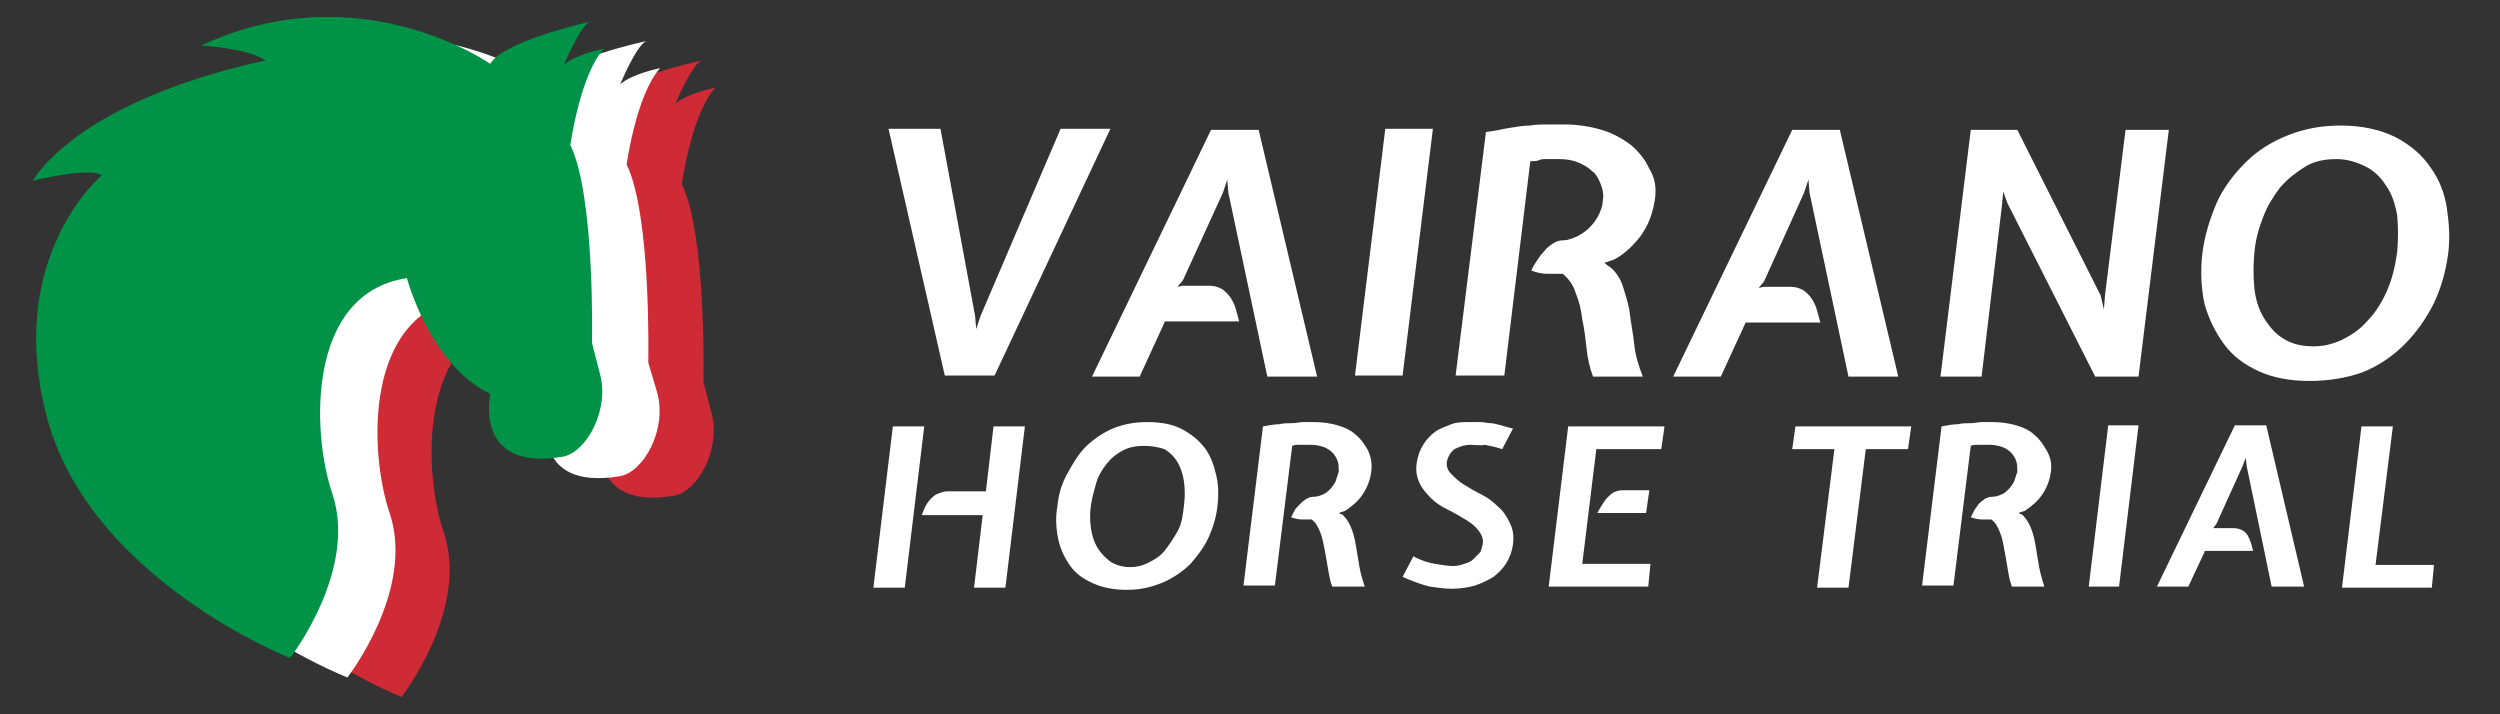 <?xml version="1.0" encoding="utf-8"?>
<!-- Generator: Adobe Illustrator 16.0.4, SVG Export Plug-In . SVG Version: 6.00 Build 0)  -->
<!DOCTYPE svg PUBLIC "-//W3C//DTD SVG 1.1//EN" "http://www.w3.org/Graphics/SVG/1.1/DTD/svg11.dtd">
<svg version="1.1" id="Livello_1" xmlns="http://www.w3.org/2000/svg" xmlns:xlink="http://www.w3.org/1999/xlink" x="0px" y="0px"
	 width="231px" height="66px" viewBox="0 0 231 66" style="enable-background:new 0 0 231 66;" xml:space="preserve">
<rect x="0" y="0" width="231" height="66" fill="#333333" stroke="none"/>
<g>
	<g>
		<path style="fill:#CE2B37;" d="M14.8,42.3c-4.1-15,5-22.6,5-22.6c-1.2-0.9-6.5,0.5-6.5,0.5c5.5-8.1,21.5-11.1,21.5-11.1
			C33.5,8.1,29,7.8,29,7.8C43.6,1,55.6,9.5,55.6,9.5c1.2-2.2,9.2-3.9,9.2-3.9c-0.9,0.4-2.4,4-2.4,4c1.1-1,3.7-1.5,3.7-1.5
			C63.9,10.5,63,17,63,17c2.3,4.7,2,18.3,2,18.3l0.7,2.7c1,3.4-1.2,7.4-3.4,7.8c-8.3,1.4-6.7-5.8-6.7-5.8
			c-5.6-2.7-7.7-10.7-7.7-10.7c-9.3,1.4-8.8,14.3-6.9,19.9c2.4,7.1-3.9,15.2-3.9,15.2S18.8,57.2,14.8,42.3z"/>
	</g>
	<g>
		<path style="fill:#FFFFFF;" d="M9.6,40.6c-4.1-15,5-22.6,5-22.6c-1.2-0.9-6.5,0.5-6.5,0.5c5.5-8.1,21.5-11.1,21.5-11.1
			C28.4,6.3,23.8,6,23.8,6c14.6-6.8,26.7,1.7,26.7,1.7c1.2-2.2,9.2-3.9,9.2-3.9c-0.9,0.4-2.4,4-2.4,4c1.1-1,3.7-1.5,3.7-1.5
			c-2.2,2.4-3.1,8.9-3.1,8.9c2.3,4.7,2,18.3,2,18.3l0.8,2.7c1,3.4-1.2,7.4-3.4,7.8c-8.4,1.4-6.7-5.8-6.7-5.8
			c-5.6-2.7-7.7-10.7-7.7-10.7c-9.3,1.4-8.8,14.3-6.9,19.9c2.4,7.1-3.9,15.2-3.9,15.2S13.6,55.4,9.6,40.6z"/>
	</g>
	<g>
		<path style="fill:#009246;" d="M4.4,38.8c-4.1-15,5-22.6,5-22.6C8.3,15.4,3,16.7,3,16.7C8.5,8.6,24.5,5.6,24.5,5.6
			c-1.3-1.1-5.9-1.4-5.9-1.4c14.6-6.8,26.7,1.7,26.7,1.7C46.5,3.8,54.5,2,54.5,2c-0.9,0.4-2.4,4-2.4,4c1.1-1,3.7-1.5,3.7-1.5
			c-2.2,2.4-3.1,8.9-3.1,8.9c2.3,4.7,2,18.3,2,18.3l0.7,2.7c1,3.4-1.2,7.4-3.4,7.8c-8.3,1.4-6.7-5.8-6.7-5.8
			c-5.6-2.7-7.7-10.7-7.7-10.7c-9.3,1.4-8.8,14.3-6.9,19.9c2.4,7.1-3.9,15.2-3.9,15.2S8.5,53.6,4.4,38.8z"/>
	</g>
</g>
<g>
	<path style="fill:#FFFFFF;" d="M87.3,34.7l-5.2-22.8h4.8l3.2,17.3l0.1,1.2l0.4-1.2L98,11.9h4.6L91.9,34.7H87.3z"/>
	<path style="fill:#FFFFFF;" d="M107.6,29.8l-2.3,5h-4.4l11-22.8h4.4l5.4,22.8h-4.6l-3.6-17l-0.1-1.2l-0.4,1.2l-3.7,8.1l-0.5,0.6
		l0.5-0.1h2.4c0.5,0,0.8,0.1,1.2,0.3c0.3,0.2,0.6,0.5,0.8,0.8s0.4,0.7,0.5,1.1c0.1,0.4,0.2,0.7,0.3,1.1H107.6z"/>
	<path style="fill:#FFFFFF;" d="M129.6,34.7h-4.4l2.8-22.8h4.4L129.6,34.7z"/>
	<path style="fill:#FFFFFF;" d="M152.9,18.5c-0.2,1.3-0.6,2.3-1.3,3.3c-0.7,0.9-1.5,1.7-2.5,2.2l-0.9,0.3c0.1,0,0.2,0.1,0.3,0.2
		c0.1,0.1,0.2,0.1,0.3,0.2c0.6,0.5,1,1.2,1.2,1.9s0.5,1.5,0.6,2.4c0.1,0.9,0.3,1.8,0.4,2.8c0.1,1,0.4,2,0.8,3h-4.6
		c-0.3-0.8-0.5-1.6-0.6-2.6c-0.1-0.9-0.2-1.8-0.4-2.7c-0.1-0.9-0.3-1.7-0.6-2.4c-0.2-0.7-0.6-1.3-1.2-1.8c-0.4,0-0.9,0-1.4,0
		c-0.5,0-1-0.1-1.5-0.3c0.1-0.3,0.3-0.6,0.5-0.9c0.2-0.3,0.4-0.6,0.7-0.9c0.2-0.3,0.5-0.5,0.8-0.7s0.6-0.3,1-0.3
		c0.4,0,0.9-0.2,1.3-0.4c0.4-0.2,0.8-0.5,1.1-0.8s0.6-0.7,0.8-1.1c0.2-0.4,0.4-0.9,0.4-1.4c0.1-0.5,0-1-0.2-1.5s-0.4-0.9-0.8-1.2
		c-0.3-0.3-0.8-0.6-1.3-0.8c-0.5-0.2-1.1-0.3-1.7-0.3c-0.3,0-0.5,0-0.7,0c-0.2,0-0.4,0-0.6,0c-0.2,0-0.4,0-0.6,0.1s-0.5,0.1-0.8,0.1
		l-2.4,19.8h-4.5l2.8-22.5c0.9-0.1,1.6-0.3,2.3-0.4c0.6-0.1,1.2-0.2,1.8-0.2c0.5-0.1,1.1-0.1,1.6-0.1s1,0,1.6,0
		c1.2,0,2.4,0.2,3.4,0.5c1,0.3,1.9,0.8,2.7,1.4c0.7,0.6,1.3,1.3,1.7,2.2C152.9,16.4,153.1,17.4,152.9,18.5z"/>
	<path style="fill:#FFFFFF;" d="M161.3,29.8l-2.3,5h-4.4l11-22.8h4.4l5.4,22.8h-4.6l-3.6-17l-0.1-1.2l-0.4,1.2L163,26l-0.5,0.6
		l0.5-0.1h2.4c0.5,0,0.8,0.1,1.2,0.3c0.3,0.2,0.6,0.5,0.8,0.8s0.4,0.7,0.5,1.1c0.1,0.4,0.2,0.7,0.3,1.1H161.3z"/>
	<path style="fill:#FFFFFF;" d="M185.5,18.8l-0.4-1.1l-0.1,1.1l-1.9,16h-3.8l2.8-22.8h4.3l7.7,15.3l0.3,1.3l0.1-1.3l1.9-15.3h4
		l-2.8,22.8h-4L185.5,18.8z"/>
	<path style="fill:#FFFFFF;" d="M213.4,35.2c-1.8,0-3.4-0.3-4.7-0.9c-1.3-0.6-2.4-1.4-3.2-2.5c-0.8-1.1-1.4-2.3-1.8-3.7
		c-0.3-1.4-0.4-3-0.2-4.7c0.2-1.6,0.7-3.2,1.3-4.6s1.6-2.7,2.7-3.8c1.1-1.1,2.4-1.9,3.9-2.5c1.5-0.6,3.1-0.9,4.9-0.9
		c2,0,3.7,0.4,5.1,1.1c1.3,0.7,2.4,1.6,3.2,2.8c0.8,1.1,1.3,2.4,1.5,3.8c0.2,1.4,0.3,2.8,0.1,4.2c-0.2,1.5-0.6,3-1.3,4.5
		c-0.7,1.4-1.6,2.7-2.7,3.8c-1.1,1.1-2.4,2-3.9,2.6C216.9,34.9,215.2,35.2,213.4,35.2z M215.9,14.7c-1.1,0-2.1,0.2-2.9,0.7
		s-1.6,1.1-2.3,1.9c-0.6,0.8-1.2,1.7-1.6,2.8c-0.4,1-0.7,2.1-0.8,3.3c-0.1,1.1-0.1,2.1,0,3.2c0.1,1,0.4,2,0.9,2.8
		c0.5,0.8,1.1,1.5,1.8,1.9c0.8,0.5,1.7,0.7,2.8,0.7c0.9,0,1.7-0.2,2.6-0.6c0.8-0.4,1.6-0.9,2.3-1.7c0.7-0.7,1.3-1.6,1.8-2.7
		c0.5-1.1,0.8-2.3,1-3.7c0.1-1.2,0.1-2.4,0-3.4c-0.2-1.1-0.5-2-1-2.7c-0.5-0.8-1.1-1.4-1.9-1.8S216.9,14.7,215.9,14.7z"/>
	<path style="fill:#FFFFFF;" d="M82.5,39.4h2.9l-1.8,14.9h-2.9L82.5,39.4z M85.2,47.5c0.1-0.2,0.2-0.5,0.3-0.7s0.3-0.5,0.5-0.7
		c0.2-0.2,0.4-0.4,0.7-0.5s0.5-0.2,0.8-0.2h3.6l0.7-6h2.9l-1.8,14.9H90l0.8-6.7H85.2z"/>
	<path style="fill:#FFFFFF;" d="M104.1,54.5c-1.2,0-2.2-0.2-3.1-0.6c-0.9-0.4-1.6-0.9-2.1-1.6s-0.9-1.5-1.1-2.4
		c-0.2-0.9-0.3-2-0.1-3.1c0.1-1.1,0.4-2.1,0.9-3s1-1.8,1.7-2.5s1.6-1.3,2.5-1.7c1-0.4,2-0.6,3.2-0.6c1.3,0,2.4,0.2,3.3,0.7
		c0.9,0.5,1.6,1.1,2.1,1.8c0.5,0.7,0.8,1.6,1,2.5s0.2,1.8,0.1,2.7c-0.1,1-0.4,2-0.8,2.9c-0.4,0.9-1,1.7-1.7,2.5
		c-0.7,0.7-1.6,1.3-2.5,1.7C106.3,54.3,105.3,54.5,104.1,54.5z M105.7,41.2c-0.7,0-1.3,0.1-1.9,0.4c-0.6,0.3-1.1,0.7-1.5,1.2
		s-0.8,1.1-1,1.8s-0.4,1.4-0.5,2.1c-0.1,0.7-0.1,1.4,0,2.1c0.1,0.7,0.3,1.3,0.6,1.8c0.3,0.5,0.7,0.9,1.2,1.3
		c0.5,0.3,1.1,0.5,1.8,0.5c0.6,0,1.1-0.1,1.7-0.4c0.6-0.3,1.1-0.6,1.5-1.1s0.8-1.1,1.2-1.8s0.5-1.5,0.6-2.4c0.1-0.8,0.1-1.5,0-2.2
		c-0.1-0.7-0.3-1.3-0.6-1.8c-0.3-0.5-0.7-0.9-1.2-1.2C107,41.3,106.4,41.2,105.7,41.2z"/>
	<path style="fill:#FFFFFF;" d="M126.7,43.6c-0.1,0.8-0.4,1.5-0.8,2.1s-1,1.1-1.6,1.5l-0.6,0.2c0.1,0,0.1,0.1,0.2,0.1
		c0.1,0,0.2,0.1,0.2,0.1c0.4,0.4,0.6,0.8,0.8,1.3s0.3,1,0.4,1.6c0.1,0.6,0.2,1.2,0.3,1.8c0.1,0.6,0.3,1.3,0.5,1.9h-3
		c-0.2-0.5-0.3-1.1-0.4-1.7c-0.1-0.6-0.2-1.2-0.3-1.7s-0.2-1.1-0.4-1.6c-0.2-0.5-0.4-0.9-0.8-1.2c-0.3,0-0.6,0-0.9,0
		c-0.3,0-0.7-0.1-1-0.2c0.1-0.2,0.2-0.4,0.3-0.6s0.3-0.4,0.5-0.6s0.3-0.3,0.6-0.5c0.2-0.1,0.4-0.2,0.7-0.2c0.3,0,0.6-0.1,0.8-0.2
		c0.3-0.1,0.5-0.3,0.7-0.5c0.2-0.2,0.4-0.5,0.5-0.7c0.1-0.3,0.2-0.6,0.3-0.9c0-0.4,0-0.7-0.1-1c-0.1-0.3-0.3-0.6-0.5-0.8
		s-0.5-0.4-0.8-0.5s-0.7-0.2-1.1-0.2c-0.2,0-0.4,0-0.5,0c-0.1,0-0.3,0-0.4,0c-0.1,0-0.3,0-0.4,0c-0.1,0-0.3,0-0.5,0.1l-1.6,12.9
		h-2.9l1.8-14.7c0.6-0.1,1-0.2,1.5-0.2c0.4-0.1,0.8-0.1,1.2-0.1c0.4,0,0.7-0.1,1-0.1s0.7,0,1,0c0.8,0,1.5,0.1,2.2,0.3
		c0.7,0.2,1.3,0.5,1.7,0.9c0.5,0.4,0.8,0.9,1.1,1.4C126.7,42.3,126.8,42.9,126.7,43.6z"/>
	<path style="fill:#FFFFFF;" d="M135.9,41.1c-0.6,0-1.1,0.2-1.5,0.4c-0.4,0.3-0.6,0.7-0.7,1.1c-0.1,0.5,0.1,0.9,0.4,1.2
		c0.3,0.3,0.7,0.7,1.2,1c0.5,0.3,1,0.6,1.6,0.9c0.6,0.3,1.1,0.7,1.5,1.1c0.5,0.4,0.8,0.9,1.1,1.5c0.3,0.6,0.4,1.2,0.3,2
		c-0.1,0.7-0.3,1.2-0.6,1.7s-0.7,0.9-1.2,1.3c-0.5,0.3-1.1,0.6-1.7,0.8c-0.7,0.2-1.4,0.3-2.2,0.3c-0.6,0-1.3-0.1-2-0.2
		c-0.8-0.2-1.6-0.5-2.5-0.9l1-1.9c0.7,0.4,1.4,0.6,2,0.7c0.6,0.1,1.2,0.2,1.7,0.2c0.4,0,0.7-0.1,1-0.2c0.3-0.1,0.6-0.2,0.8-0.4
		c0.2-0.2,0.4-0.4,0.6-0.6c0.2-0.2,0.2-0.5,0.3-0.8c0.1-0.5-0.1-0.9-0.4-1.3s-0.7-0.7-1.2-1c-0.5-0.3-1-0.6-1.6-0.9
		c-0.6-0.3-1.1-0.6-1.5-1s-0.8-0.8-1.1-1.4s-0.4-1.2-0.3-1.9c0.1-0.7,0.3-1.2,0.6-1.7c0.3-0.5,0.7-0.9,1.1-1.2
		c0.4-0.3,1-0.5,1.5-0.7s1.1-0.2,1.8-0.2c0.3,0,0.6,0,0.9,0c0.3,0,0.6,0.1,0.9,0.1c0.3,0,0.6,0.1,1,0.2c0.3,0.1,0.7,0.2,1.1,0.3
		l-1,1.9c-0.6-0.2-1.1-0.3-1.6-0.4C136.8,41.2,136.3,41.1,135.9,41.1z"/>
	<path style="fill:#FFFFFF;" d="M144.9,39.4h8.9l-0.3,2.1h-6l-1.3,10.6h6.3l-0.2,2.1h-9.2L144.9,39.4z M147.6,47.4
		c0.1-0.2,0.2-0.4,0.4-0.7s0.3-0.5,0.5-0.7c0.2-0.2,0.4-0.4,0.6-0.5c0.2-0.1,0.5-0.2,0.8-0.2h2.5l-0.3,2.1H147.6z"/>
	<path style="fill:#FFFFFF;" d="M165.6,41.5l0.3-2.1h10.7l-0.3,2.1h-3.9l-1.6,12.8h-2.9l1.6-12.8H165.6z"/>
	<path style="fill:#FFFFFF;" d="M189.5,43.6c-0.1,0.8-0.4,1.5-0.8,2.1c-0.4,0.6-1,1.1-1.6,1.5l-0.6,0.2c0.1,0,0.1,0.1,0.2,0.1
		s0.2,0.1,0.2,0.1c0.4,0.4,0.6,0.8,0.8,1.3c0.2,0.5,0.3,1,0.4,1.6c0.1,0.6,0.2,1.2,0.3,1.8c0.1,0.6,0.3,1.3,0.5,1.9h-3
		c-0.2-0.5-0.3-1.1-0.4-1.7c-0.1-0.6-0.2-1.2-0.3-1.7c-0.1-0.6-0.2-1.1-0.4-1.6c-0.2-0.5-0.4-0.9-0.8-1.2c-0.3,0-0.6,0-0.9,0
		c-0.3,0-0.7-0.1-1-0.2c0.1-0.2,0.2-0.4,0.3-0.6c0.1-0.2,0.3-0.4,0.4-0.6c0.2-0.2,0.3-0.3,0.6-0.5c0.2-0.1,0.4-0.2,0.7-0.2
		c0.3,0,0.6-0.1,0.8-0.2c0.3-0.1,0.5-0.3,0.7-0.5c0.2-0.2,0.4-0.5,0.5-0.7c0.1-0.3,0.2-0.6,0.3-0.9c0-0.4,0-0.7-0.1-1
		c-0.1-0.3-0.3-0.6-0.5-0.8s-0.5-0.4-0.8-0.5c-0.3-0.1-0.7-0.2-1.1-0.2c-0.2,0-0.4,0-0.5,0c-0.1,0-0.3,0-0.4,0c-0.1,0-0.3,0-0.4,0
		c-0.1,0-0.3,0-0.5,0.1l-1.6,12.9h-2.9l1.8-14.7c0.6-0.1,1-0.2,1.5-0.2c0.4-0.1,0.8-0.1,1.2-0.1c0.4,0,0.7-0.1,1-0.1
		c0.3,0,0.7,0,1,0c0.8,0,1.5,0.1,2.2,0.3c0.7,0.2,1.3,0.5,1.7,0.9c0.5,0.4,0.8,0.9,1.1,1.4C189.5,42.3,189.6,42.9,189.5,43.6z"/>
	<path style="fill:#FFFFFF;" d="M195.8,54.2H193l1.8-14.9h2.8L195.8,54.2z"/>
	<path style="fill:#FFFFFF;" d="M203.7,51l-1.5,3.2h-2.9l7.2-14.9h2.9l3.5,14.9h-3l-2.3-11.1l-0.1-0.8l-0.3,0.8l-2.4,5.3l-0.3,0.4
		l0.3,0h1.6c0.3,0,0.6,0.1,0.8,0.2c0.2,0.1,0.4,0.3,0.5,0.5c0.1,0.2,0.2,0.4,0.3,0.7c0.1,0.3,0.1,0.5,0.2,0.7H203.7z"/>
	<path style="fill:#FFFFFF;" d="M218.2,39.4h2.9l-1.6,12.8h5.4l-0.2,2.1h-8.3L218.2,39.4z"/>
</g>
</svg>
